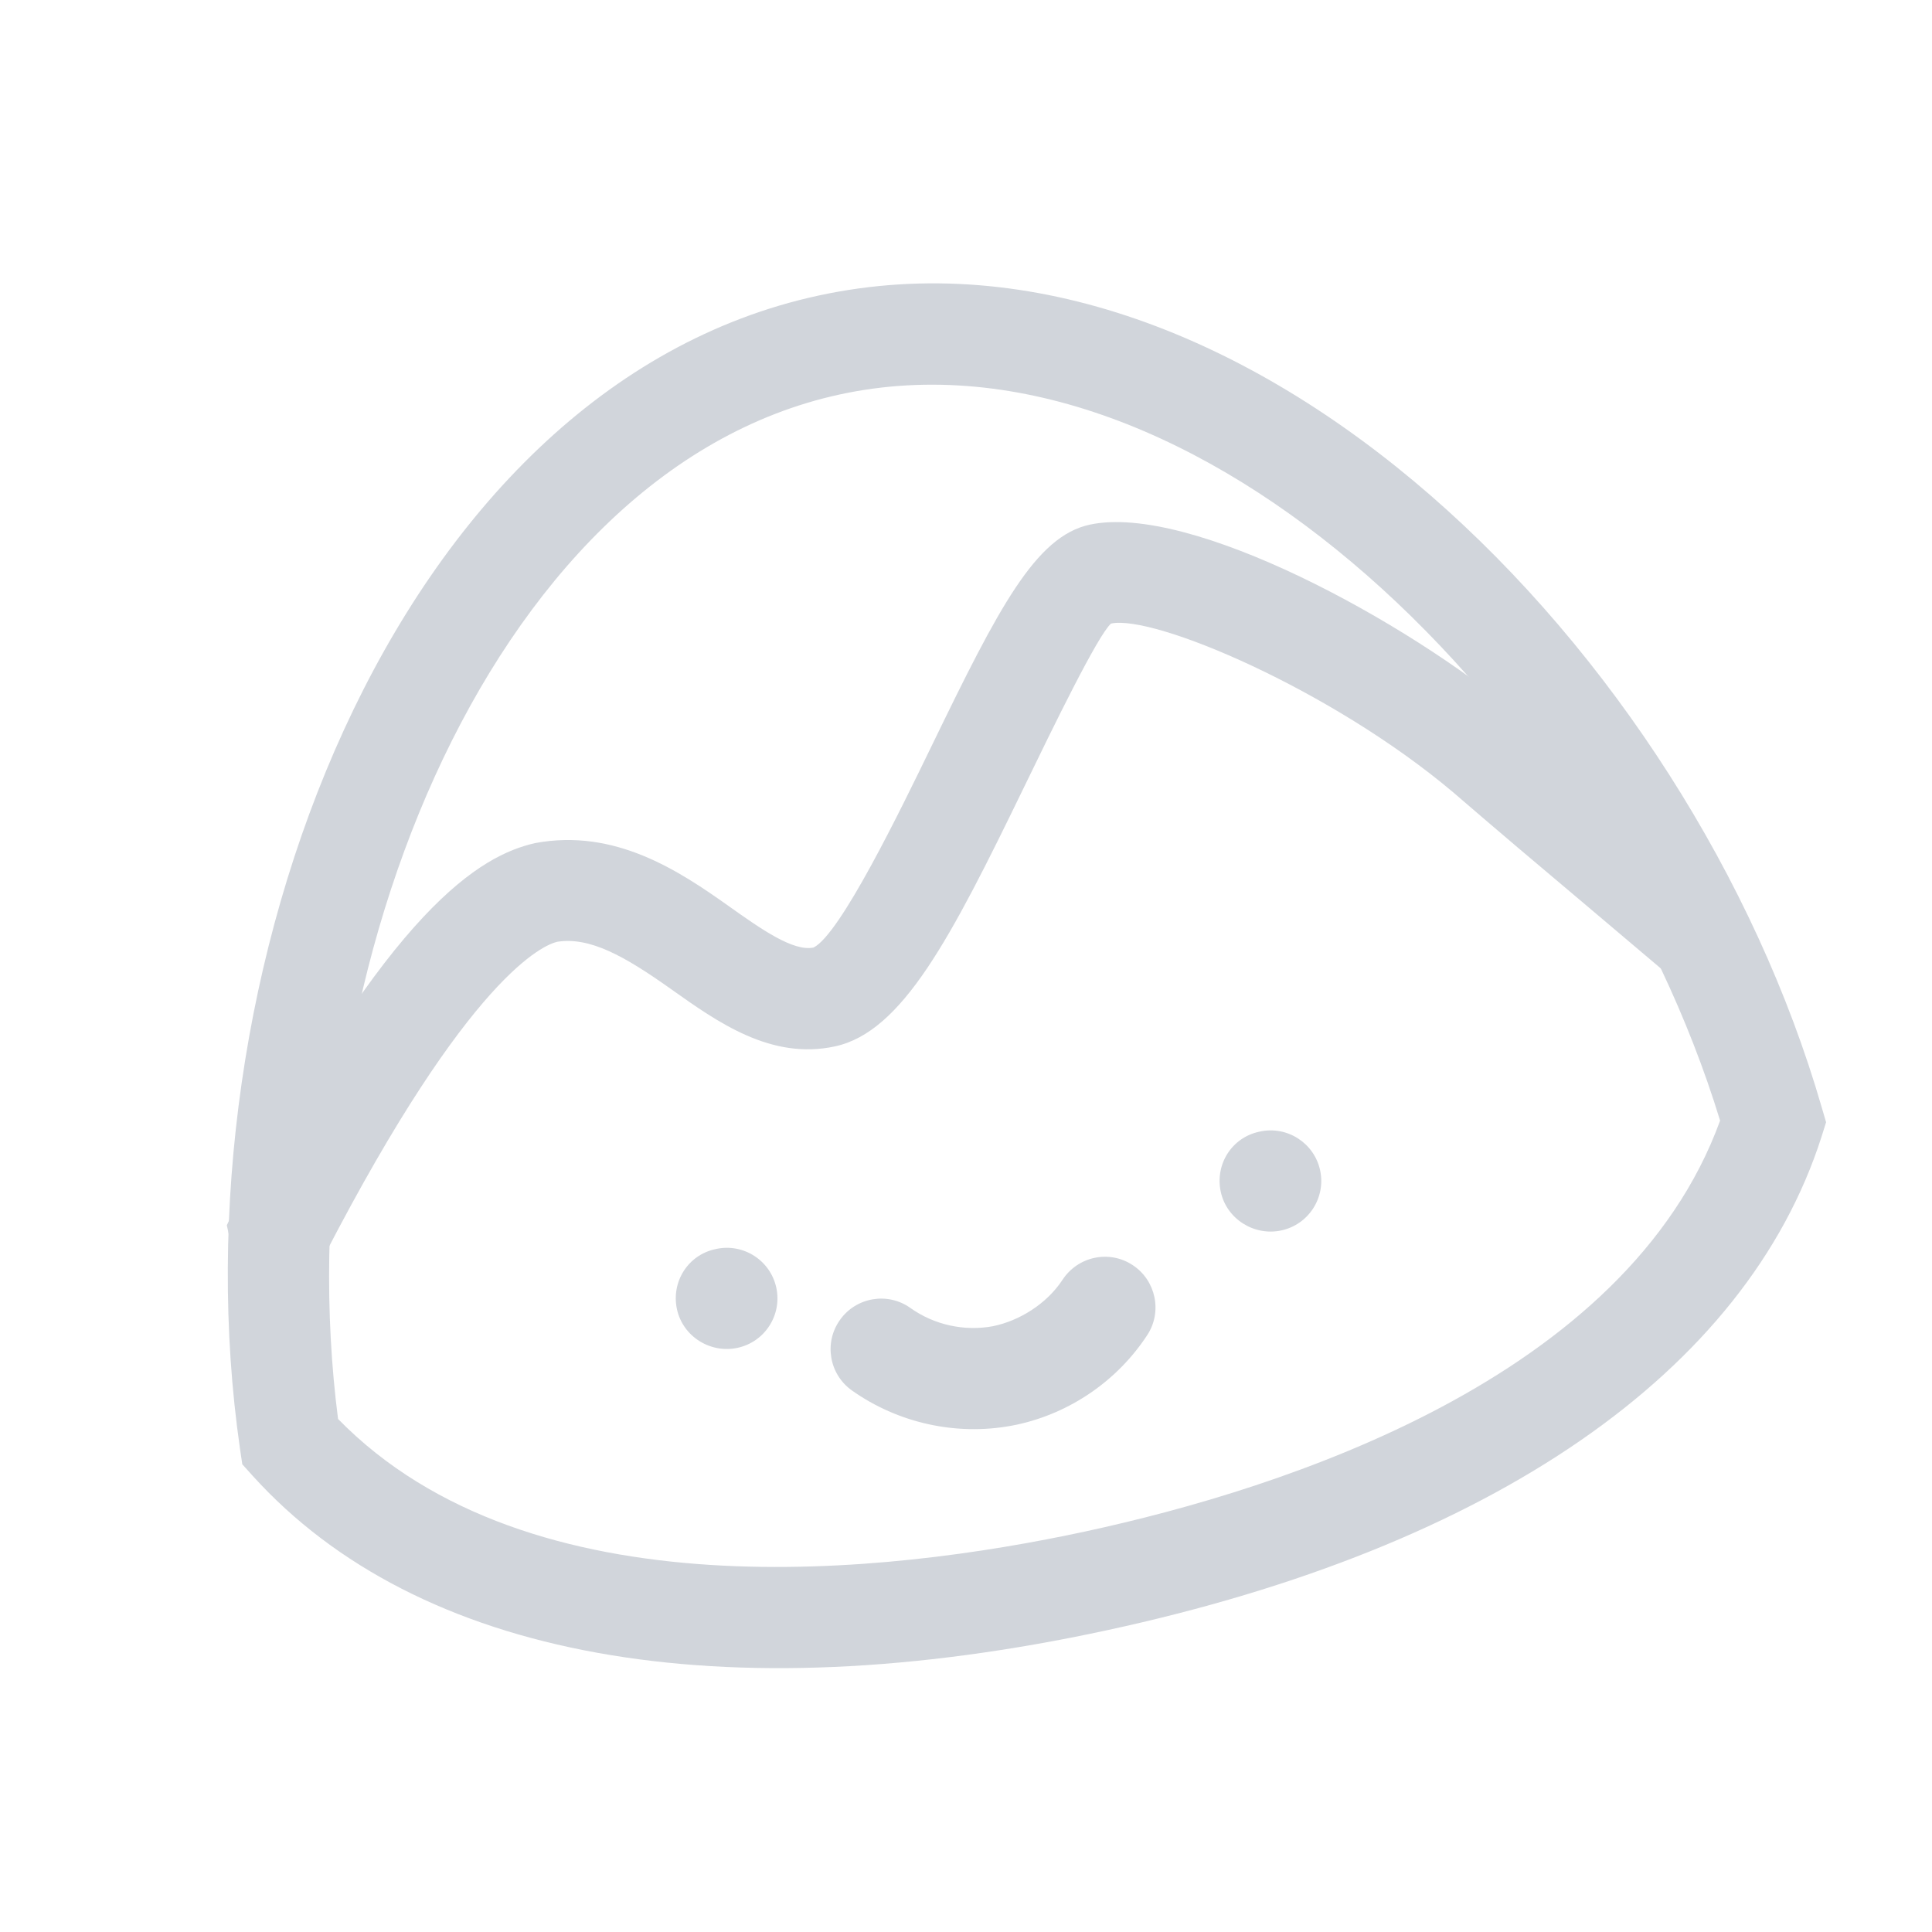 <?xml version="1.0" encoding="UTF-8"?> <svg xmlns="http://www.w3.org/2000/svg" width="44" height="44" viewBox="0 0 44 44" fill="none"> <g clip-path="url(#clip0)"> <path d="M41.49 25.224C38.475 14.796 28.354 4.634 18.646 6.73C8.939 8.826 3.911 22.258 5.467 33.003L5.518 33.348L5.754 33.61C9.521 37.774 16.432 39.023 25.209 37.128C33.986 35.233 39.766 31.245 41.482 25.895L41.588 25.558L41.49 25.224ZM24.723 34.877C20.208 35.851 12.07 36.788 7.699 32.316C6.451 22.657 11.011 10.735 19.133 8.982C27.255 7.228 36.327 16.209 39.174 25.521C37.04 31.398 29.238 33.902 24.723 34.877Z" fill="#D1D5DB"></path> <path d="M37.599 18.848C36.597 18.006 35.559 17.129 34.581 16.285C32.04 14.144 27.098 11.457 24.817 11.949C23.585 12.215 22.744 13.842 21.243 16.935C20.508 18.451 19.138 21.275 18.529 21.579C18.068 21.678 17.328 21.155 16.612 20.647C15.448 19.819 13.997 18.86 12.181 19.202C10.95 19.484 8.902 20.65 5.35 27.516L5.166 27.904L5.253 28.31L6.39 28.053L7.398 28.573C10.7 22.19 12.389 21.519 12.692 21.448C13.431 21.334 14.209 21.764 15.281 22.525C16.35 23.284 17.561 24.145 19.015 23.831C20.549 23.499 21.648 21.377 23.315 17.941C23.985 16.559 25 14.469 25.303 14.201C26.271 13.992 30.314 15.702 33.085 18.036C34.061 18.878 35.105 19.761 36.115 20.61L37.964 22.174L39.461 20.421L37.599 18.848Z" fill="#D1D5DB"></path> <path d="M16.311 28.444L16.289 28.449C15.667 28.583 15.283 29.194 15.417 29.816C15.551 30.437 16.176 30.83 16.797 30.696C17.419 30.562 17.814 29.948 17.68 29.327C17.546 28.706 16.933 28.31 16.311 28.444Z" fill="#D1D5DB"></path> <path d="M28.696 25.77L28.673 25.775C28.05 25.91 27.668 26.52 27.802 27.142C27.936 27.763 28.563 28.156 29.182 28.022C29.803 27.888 30.199 27.275 30.065 26.653C29.931 26.032 29.317 25.636 28.696 25.77Z" fill="#D1D5DB"></path> <path d="M25.796 28.812C25.265 28.46 24.551 28.612 24.201 29.142C23.838 29.697 23.212 30.082 22.611 30.204C21.961 30.324 21.276 30.174 20.735 29.789C20.22 29.42 19.498 29.54 19.13 30.06C18.761 30.576 18.881 31.297 19.401 31.666C20.448 32.408 21.77 32.703 23.034 32.47C23.077 32.46 23.118 32.454 23.161 32.445C24.372 32.183 25.448 31.444 26.127 30.407C26.476 29.877 26.326 29.16 25.796 28.812Z" fill="#D1D5DB"></path> </g> <defs> <clipPath id="clip0"> <rect width="36.902" height="36.902" fill="white" transform="translate(0 7.787) rotate(-12.182)"></rect> </clipPath> </defs> </svg> 
